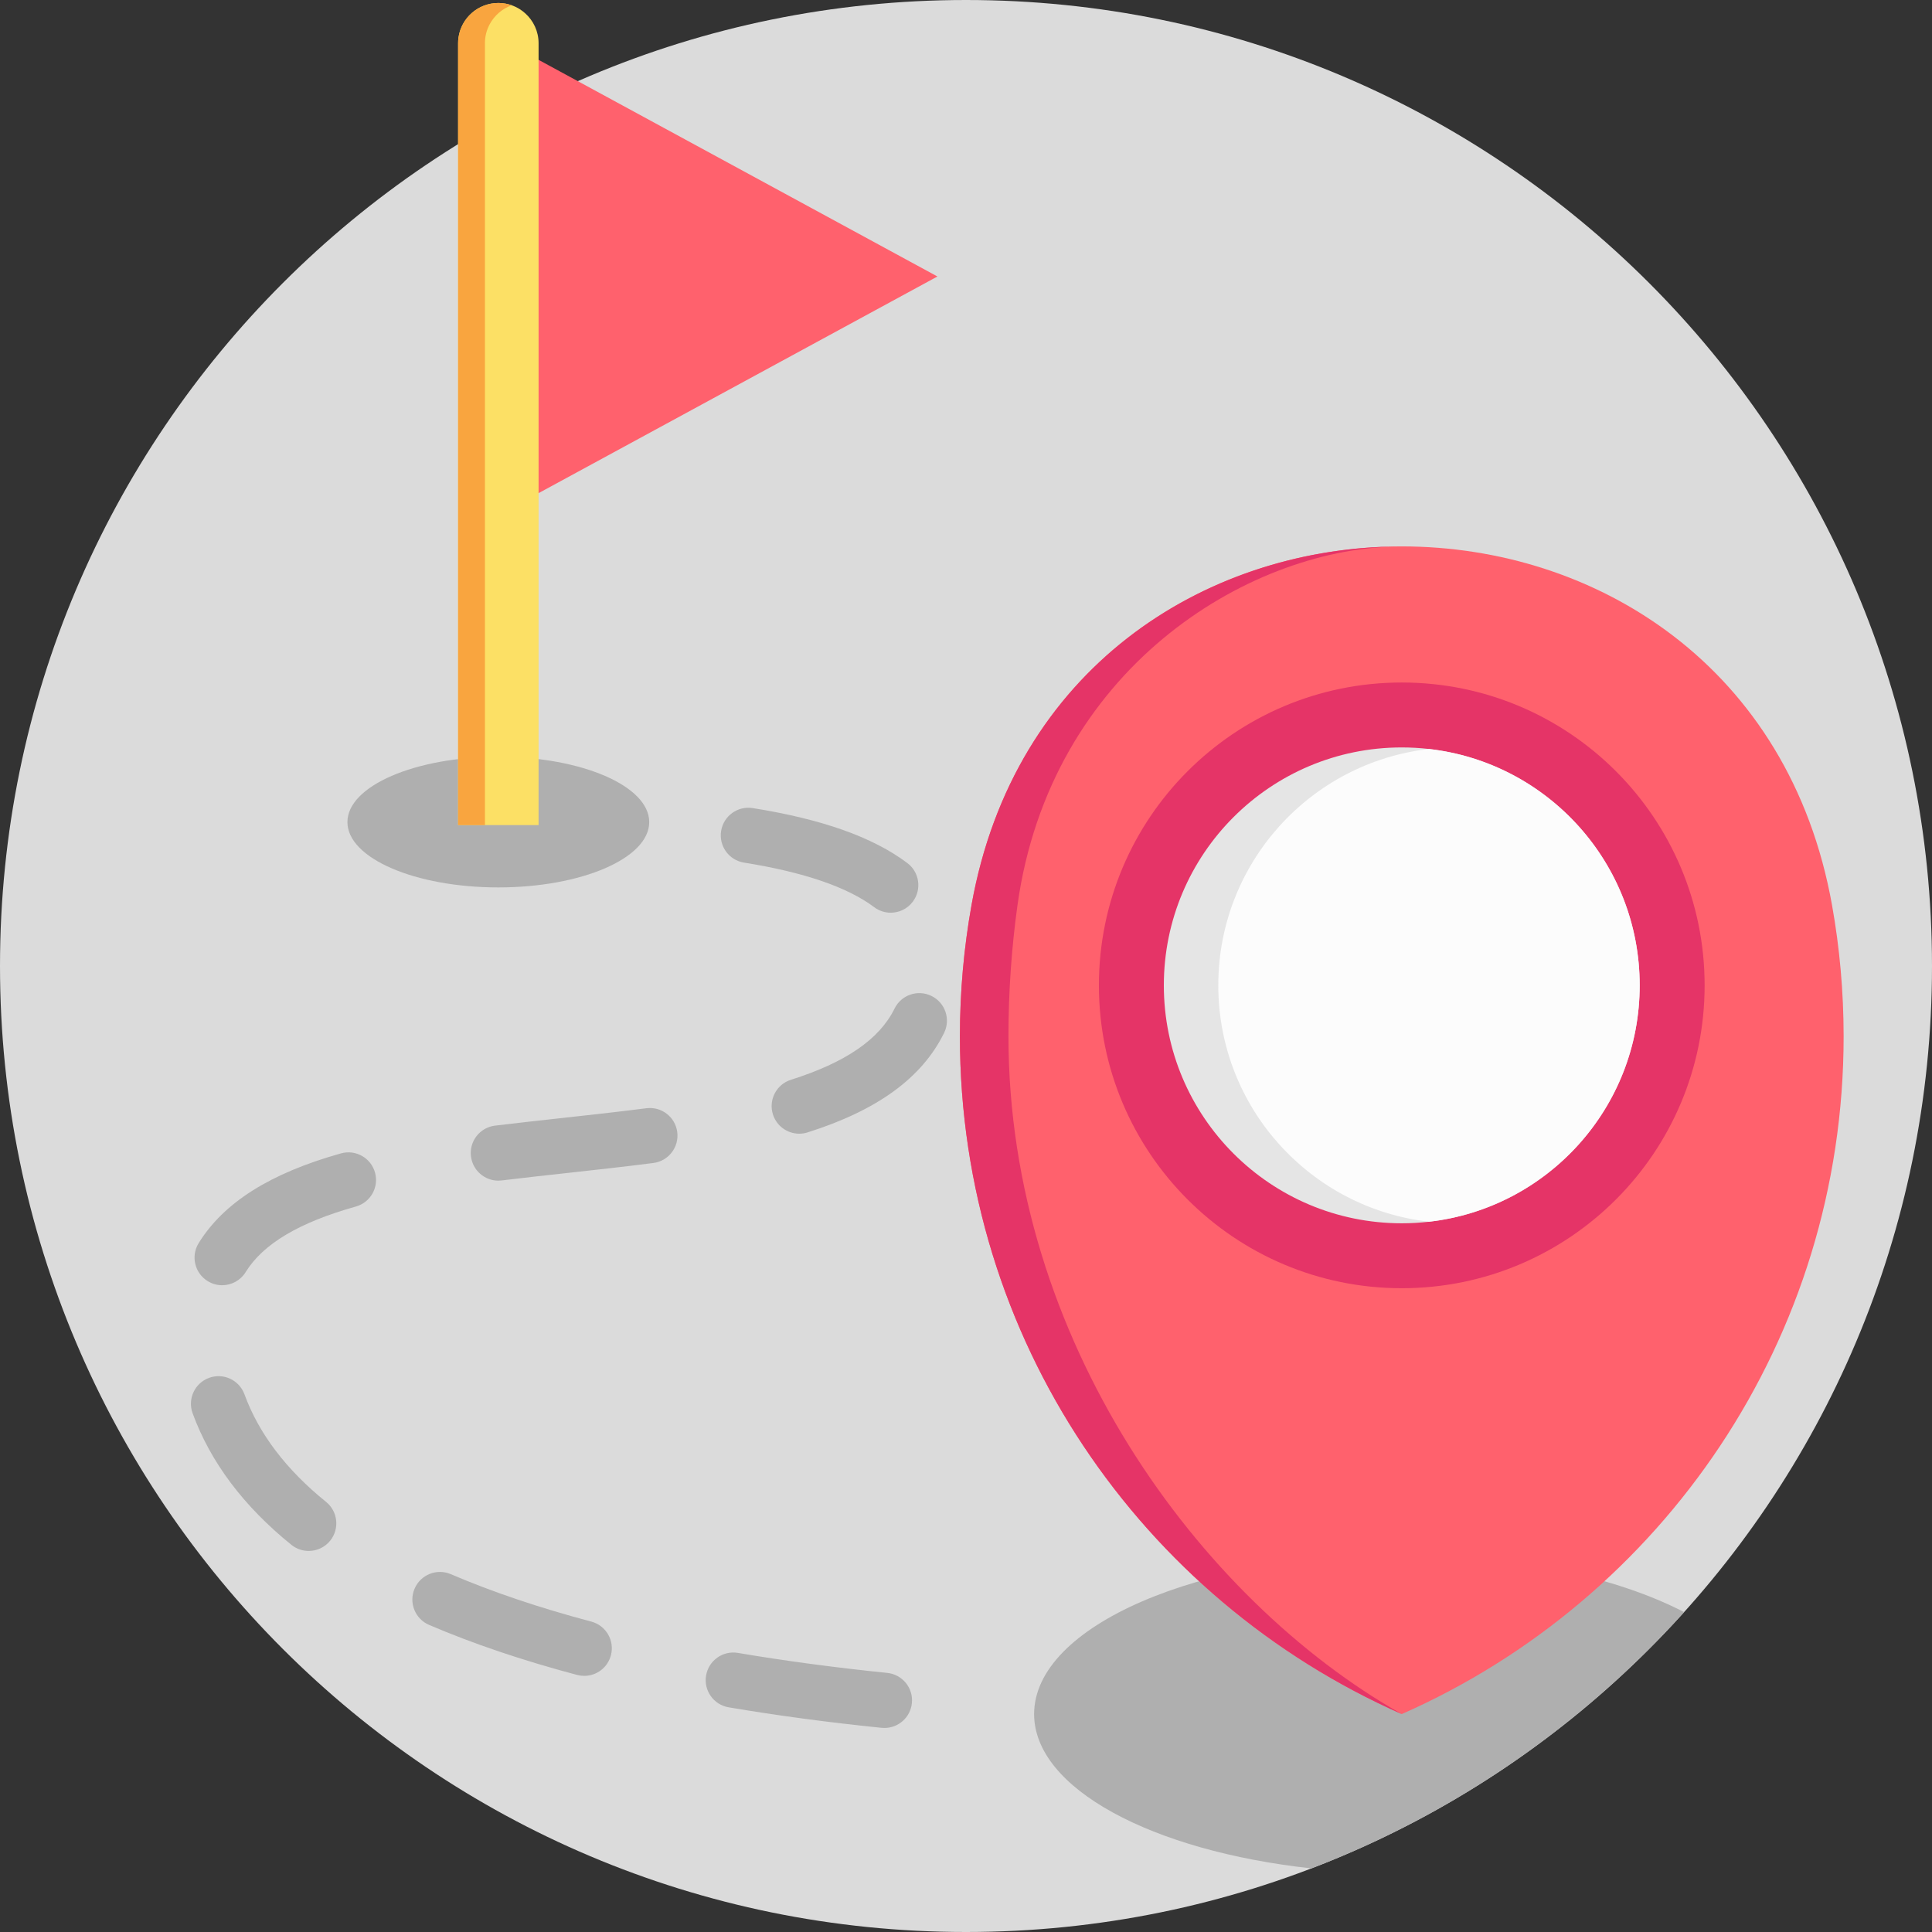 <svg height="512pt" viewBox="0 0 512 512" width="512pt" xmlns="http://www.w3.org/2000/svg"><rect x="0" y="0" width="512" height="512" fill="#333333" stroke="none"/><path d="m512 256c0 141.387-114.613 256-256 256s-256-114.613-256-256 114.613-256 256-256 256 114.613 256 256zm0 0" fill="#dbdbdb"/><g fill="#afafaf"><path d="m274.051 454.246c0 19.73 31.254 36.281 73.488 40.898 38.152-14.609 71.91-38.086 98.766-67.918-17.867-9.27-44.766-15.16-74.824-15.16-53.805 0-97.43 18.879-97.43 42.18zm0 0"/><path d="m172.051 217.863c0-9.562-17.906-17.312-39.992-17.312-22.082 0-39.988 7.75-39.988 17.312s17.906 17.312 39.988 17.312c22.086 0 39.992-7.75 39.992-17.312zm0 0"/><path d="m158.16 225.406c3.949 0 7.203-3.148 7.309-7.117.105-4.039-3.078-7.402-7.117-7.508-7.668-.203-14.953-.23-21.066-.23-4.039 0-7.316 3.273-7.316 7.312 0 4.039 3.277 7.312 7.316 7.312 6.02 0 13.18.027 20.676.23zm0 0"/><path d="m233.641 457.891c-14.078-1.434-27.715-3.258-40.531-5.43-3.984-.672-6.668-4.449-5.992-8.43.672-3.984 4.453-6.668 8.43-5.992 12.5 2.113 25.816 3.895 39.574 5.297 4.02.406 6.949 3.996 6.539 8.016-.387 3.77-3.562 6.574-7.27 6.574-.246 0-.496-.012-.75-.035zm-80.691-14.012c-14.473-3.844-27.676-8.305-39.242-13.266-3.711-1.59-5.43-5.891-3.836-9.602 1.59-3.715 5.891-5.434 9.605-3.84 10.91 4.68 23.434 8.91 37.227 12.566 3.902 1.039 6.227 5.043 5.191 8.945-.871 3.277-3.828 5.441-7.066 5.441-.617 0-1.25-.082-1.879-.246zm-75.73-34.484c-12.652-10.211-21.461-21.941-26.176-34.871-1.387-3.793.566-7.992 4.363-9.379 3.793-1.387 7.992.57 9.379 4.363 3.793 10.395 11.066 19.984 21.621 28.504 3.141 2.535 3.633 7.141 1.098 10.285-1.445 1.789-3.562 2.719-5.695 2.719-1.613 0-3.238-.531-4.59-1.621zm-22.195-69.895c-3.438-2.125-4.5-6.633-2.375-10.066 6.656-10.758 18.992-18.535 37.715-23.777 3.887-1.09 7.926 1.18 9.016 5.07 1.09 3.891-1.18 7.926-5.07 9.016-15.027 4.207-24.586 9.895-29.219 17.387-1.383 2.238-3.777 3.469-6.227 3.469-1.312 0-2.641-.355-3.84-1.098zm69.785-33.051c-.488-4.012 2.367-7.656 6.379-8.145 5.898-.715 11.973-1.383 17.852-2.027 7.359-.809 14.969-1.645 22.246-2.582 4.004-.516 7.676 2.312 8.191 6.32.516 4.004-2.312 7.672-6.32 8.188-7.414.957-15.094 1.801-22.523 2.617-5.832.641-11.863 1.301-17.68 2.008-.301.035-.598.055-.895.055-3.645 0-6.797-2.723-7.25-6.434zm80.023-11.121c-1.215-3.852.922-7.961 4.773-9.176 14.488-4.574 23.473-10.746 27.461-18.875 1.781-3.625 6.164-5.121 9.789-3.34 3.629 1.777 5.125 6.16 3.344 9.789-5.844 11.906-17.684 20.535-36.191 26.375-.73.23-1.473.34-2.203.34-3.105 0-5.988-1.996-6.973-5.113zm26.832-54.922c-7.082-5.312-18.688-9.285-34.492-11.805-3.988-.637-6.707-4.387-6.07-8.375.637-3.988 4.383-6.707 8.375-6.074 18.438 2.941 31.84 7.703 40.969 14.559 3.23 2.426 3.883 7.008 1.457 10.242-1.438 1.914-3.633 2.922-5.855 2.922-1.527 0-3.066-.477-4.383-1.469zm0 0"/><path d="m355.812 461.562h20.895c4.039 0 7.316-3.277 7.316-7.316 0-4.039-3.277-7.312-7.316-7.312h-20.895c-4.039 0-7.312 3.273-7.312 7.312 0 4.039 3.273 7.316 7.312 7.316zm0 0"/></g><path d="m485.508 239.871c-22.668-126.758-205.383-126.758-228.051 0-2.016 11.285-3.07 22.902-3.07 34.77 0 80.215 48.137 149.176 117.098 179.605 68.957-30.43 117.098-99.391 117.098-179.605-.004-11.863-1.055-23.484-3.074-34.77zm0 0" fill="#ff616d"/><path d="m371.484 454.246c-68.961-30.43-117.098-99.387-117.098-179.605 0-11.863 1.055-23.484 3.074-34.77 11.195-62.613 61.43-94.293 112.141-95.039-39.426.977-91.242 32.645-99.957 95.039-1.566 11.285-2.391 22.902-2.391 34.77 0 80.219 50.43 149.176 104.23 179.605zm0 0" fill="#e53467"/><path d="m451.742 261.129c0 44.328-35.934 80.262-80.258 80.262-44.328 0-80.262-35.934-80.262-80.262 0-44.324 35.934-80.258 80.262-80.258 44.324 0 80.258 35.934 80.258 80.258zm0 0" fill="#e53467"/><path d="m434.535 261.125c0 32.383-24.41 59.07-55.832 62.645-2.371.273-4.777.414-7.219.414-34.82 0-63.055-28.234-63.055-63.055 0-34.824 28.234-63.051 63.055-63.051 2.441 0 4.848.141 7.219.414 31.422 3.574 55.832 30.254 55.832 62.633zm0 0" fill="#e5e5e5"/><path d="m434.535 261.125c0 32.383-24.41 59.07-55.832 62.645-31.426-3.574-55.844-30.262-55.844-62.645 0-32.379 24.418-59.059 55.844-62.637 31.422 3.578 55.832 30.258 55.832 62.637zm0 0" fill="#fcfcfc"/><path d="m248.43 73.273-105.887-57.516v115.031zm0 0" fill="#ff616d"/><path d="m142.73 11.457v207.207h-21.328v-207.207c0-.523.035-1.039.109-1.539.746-5.16 5.188-9.125 10.555-9.125 2.734 0 5.23 1.027 7.109 2.723 2.184 1.949 3.555 4.785 3.555 7.941zm0 0" fill="#fce065"/><path d="m135.621 1.402c-2.512.887-4.594 2.691-5.84 5.008-.809 1.5-1.27 3.215-1.27 5.047v207.207h-7.109v-207.207c0-.523.035-1.039.109-1.539.746-5.16 5.188-9.125 10.555-9.125 1.246 0 2.441.215 3.555.609zm0 0" fill="#f9a53f"/></svg>